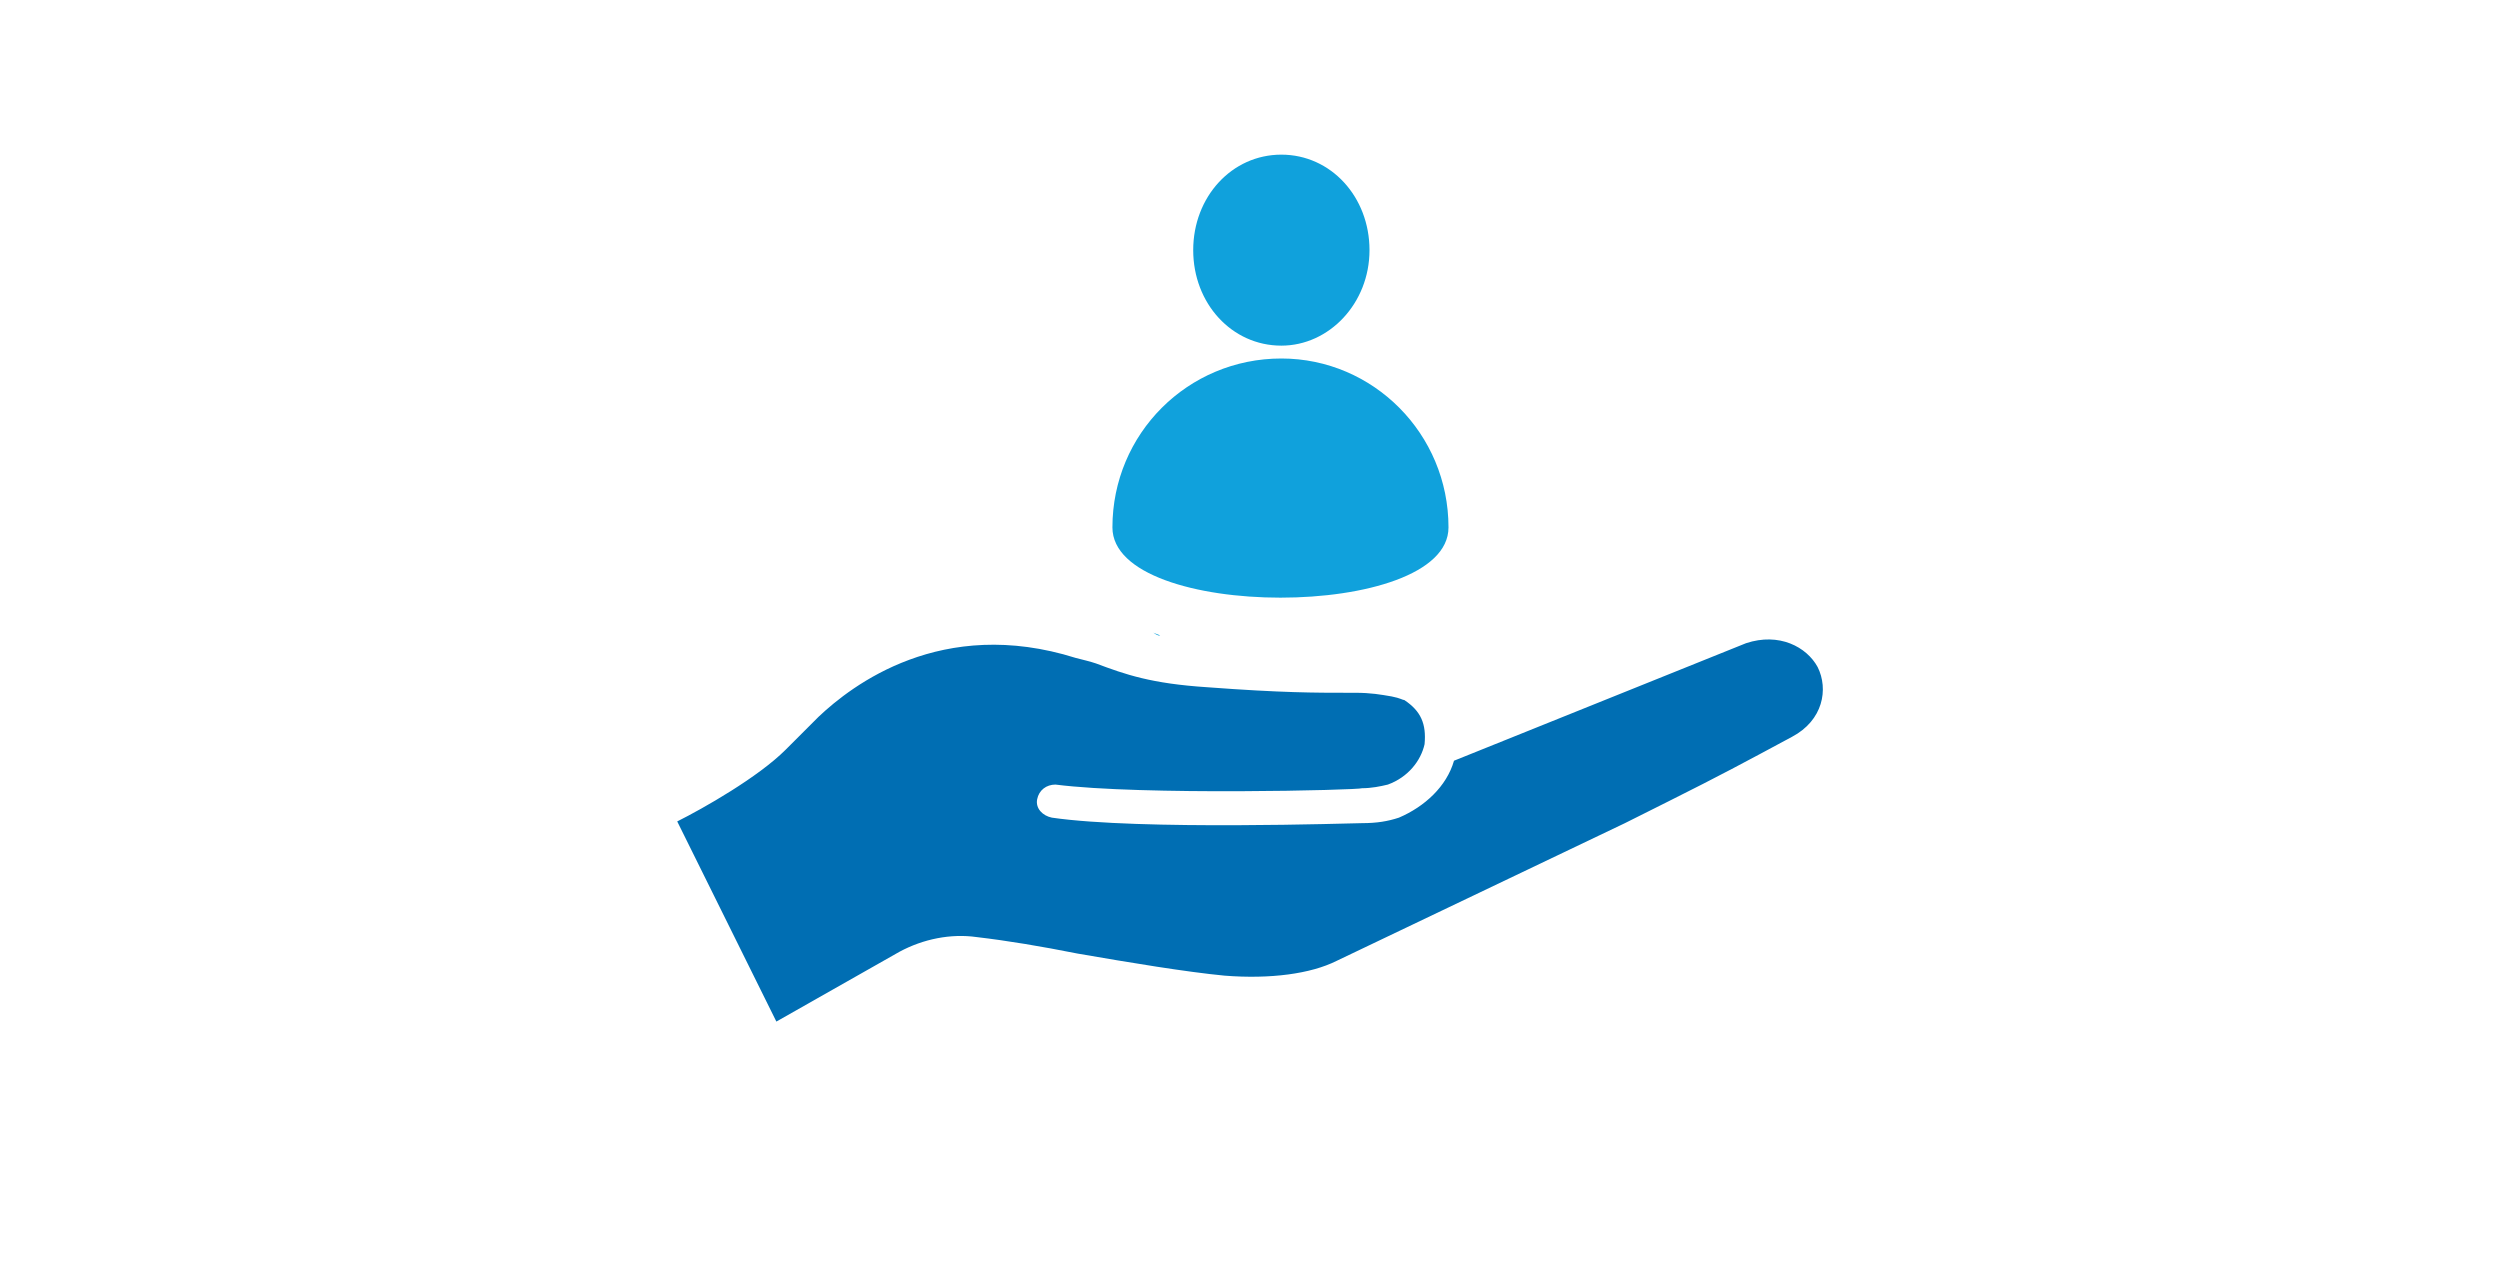 <?xml version="1.0" encoding="UTF-8"?>
<svg id="Layer_1" xmlns="http://www.w3.org/2000/svg" width="350" height="180" version="1.1" viewBox="0 0 350 180">
  <!-- Generator: Adobe Illustrator 30.0.0, SVG Export Plug-In . SVG Version: 2.1.1 Build 123)  -->
  <defs>
    <style>
      .st0 {
        fill: #10a1dc;
      }

      .st1 {
        fill: #006eb3;
      }
    </style>
  </defs>
  <path class="st1" d="M196.62,98.01c-.26,0-.51-.26-1.8-.51-1.54-.26-2.83-.51-5.14-.51h-1.03c-4.37,0-9.26,0-19.54-.77-7.97-.51-11.57-1.8-15.68-3.34-.77-.26-1.8-.51-2.83-.77-18.77-5.91-31.37,3.86-35.99,8.23-.77.77-1.29,1.29-2.06,2.06s-1.54,1.54-2.57,2.57c-3.86,3.86-11.57,8.23-15.17,10.03l13.88,28.02,17.23-9.77c3.34-1.8,7.2-2.57,10.8-2.06,4.37.51,9,1.29,14.14,2.31,7.46,1.29,15.17,2.57,20.57,3.09,6.43.51,12.08-.26,15.68-2.06l40.36-19.28,6.17-3.09c7.2-3.6,10.54-5.4,17.23-9,4.37-2.31,5.14-6.68,3.6-9.77-1.54-2.83-5.4-4.88-10.03-3.34h0l-40.88,16.45c-1.03,3.6-4.11,6.43-7.71,7.97-1.54.51-3.09.77-5.14.77-1.29,0-31.11,1.03-43.45-.77-1.29-.26-2.31-1.29-2.06-2.57s1.29-2.06,2.57-2.06c12.08,1.54,42.42.77,42.93.51,1.29,0,2.57-.26,3.6-.51,2.83-1.03,4.63-3.34,5.14-5.66h0c.26-2.83-.51-4.63-2.83-6.17h0Z"/>
  <path class="st0" d="M162.42,89.01h0c-.26-.26-.77-.26-1.03-.51.26.26.77.51,1.03.51Z"/>
  <path class="st0" d="M179.39,50.19c-13.11,0-23.65,10.54-23.65,23.65s47.05,13.11,47.05,0-10.54-23.65-23.4-23.65h0Z"/>
  <path class="st0" d="M179.39,48.39c6.68,0,12.34-5.91,12.34-13.37s-5.4-13.37-12.34-13.37-12.34,5.91-12.34,13.37,5.4,13.37,12.34,13.37Z"/>
</svg>